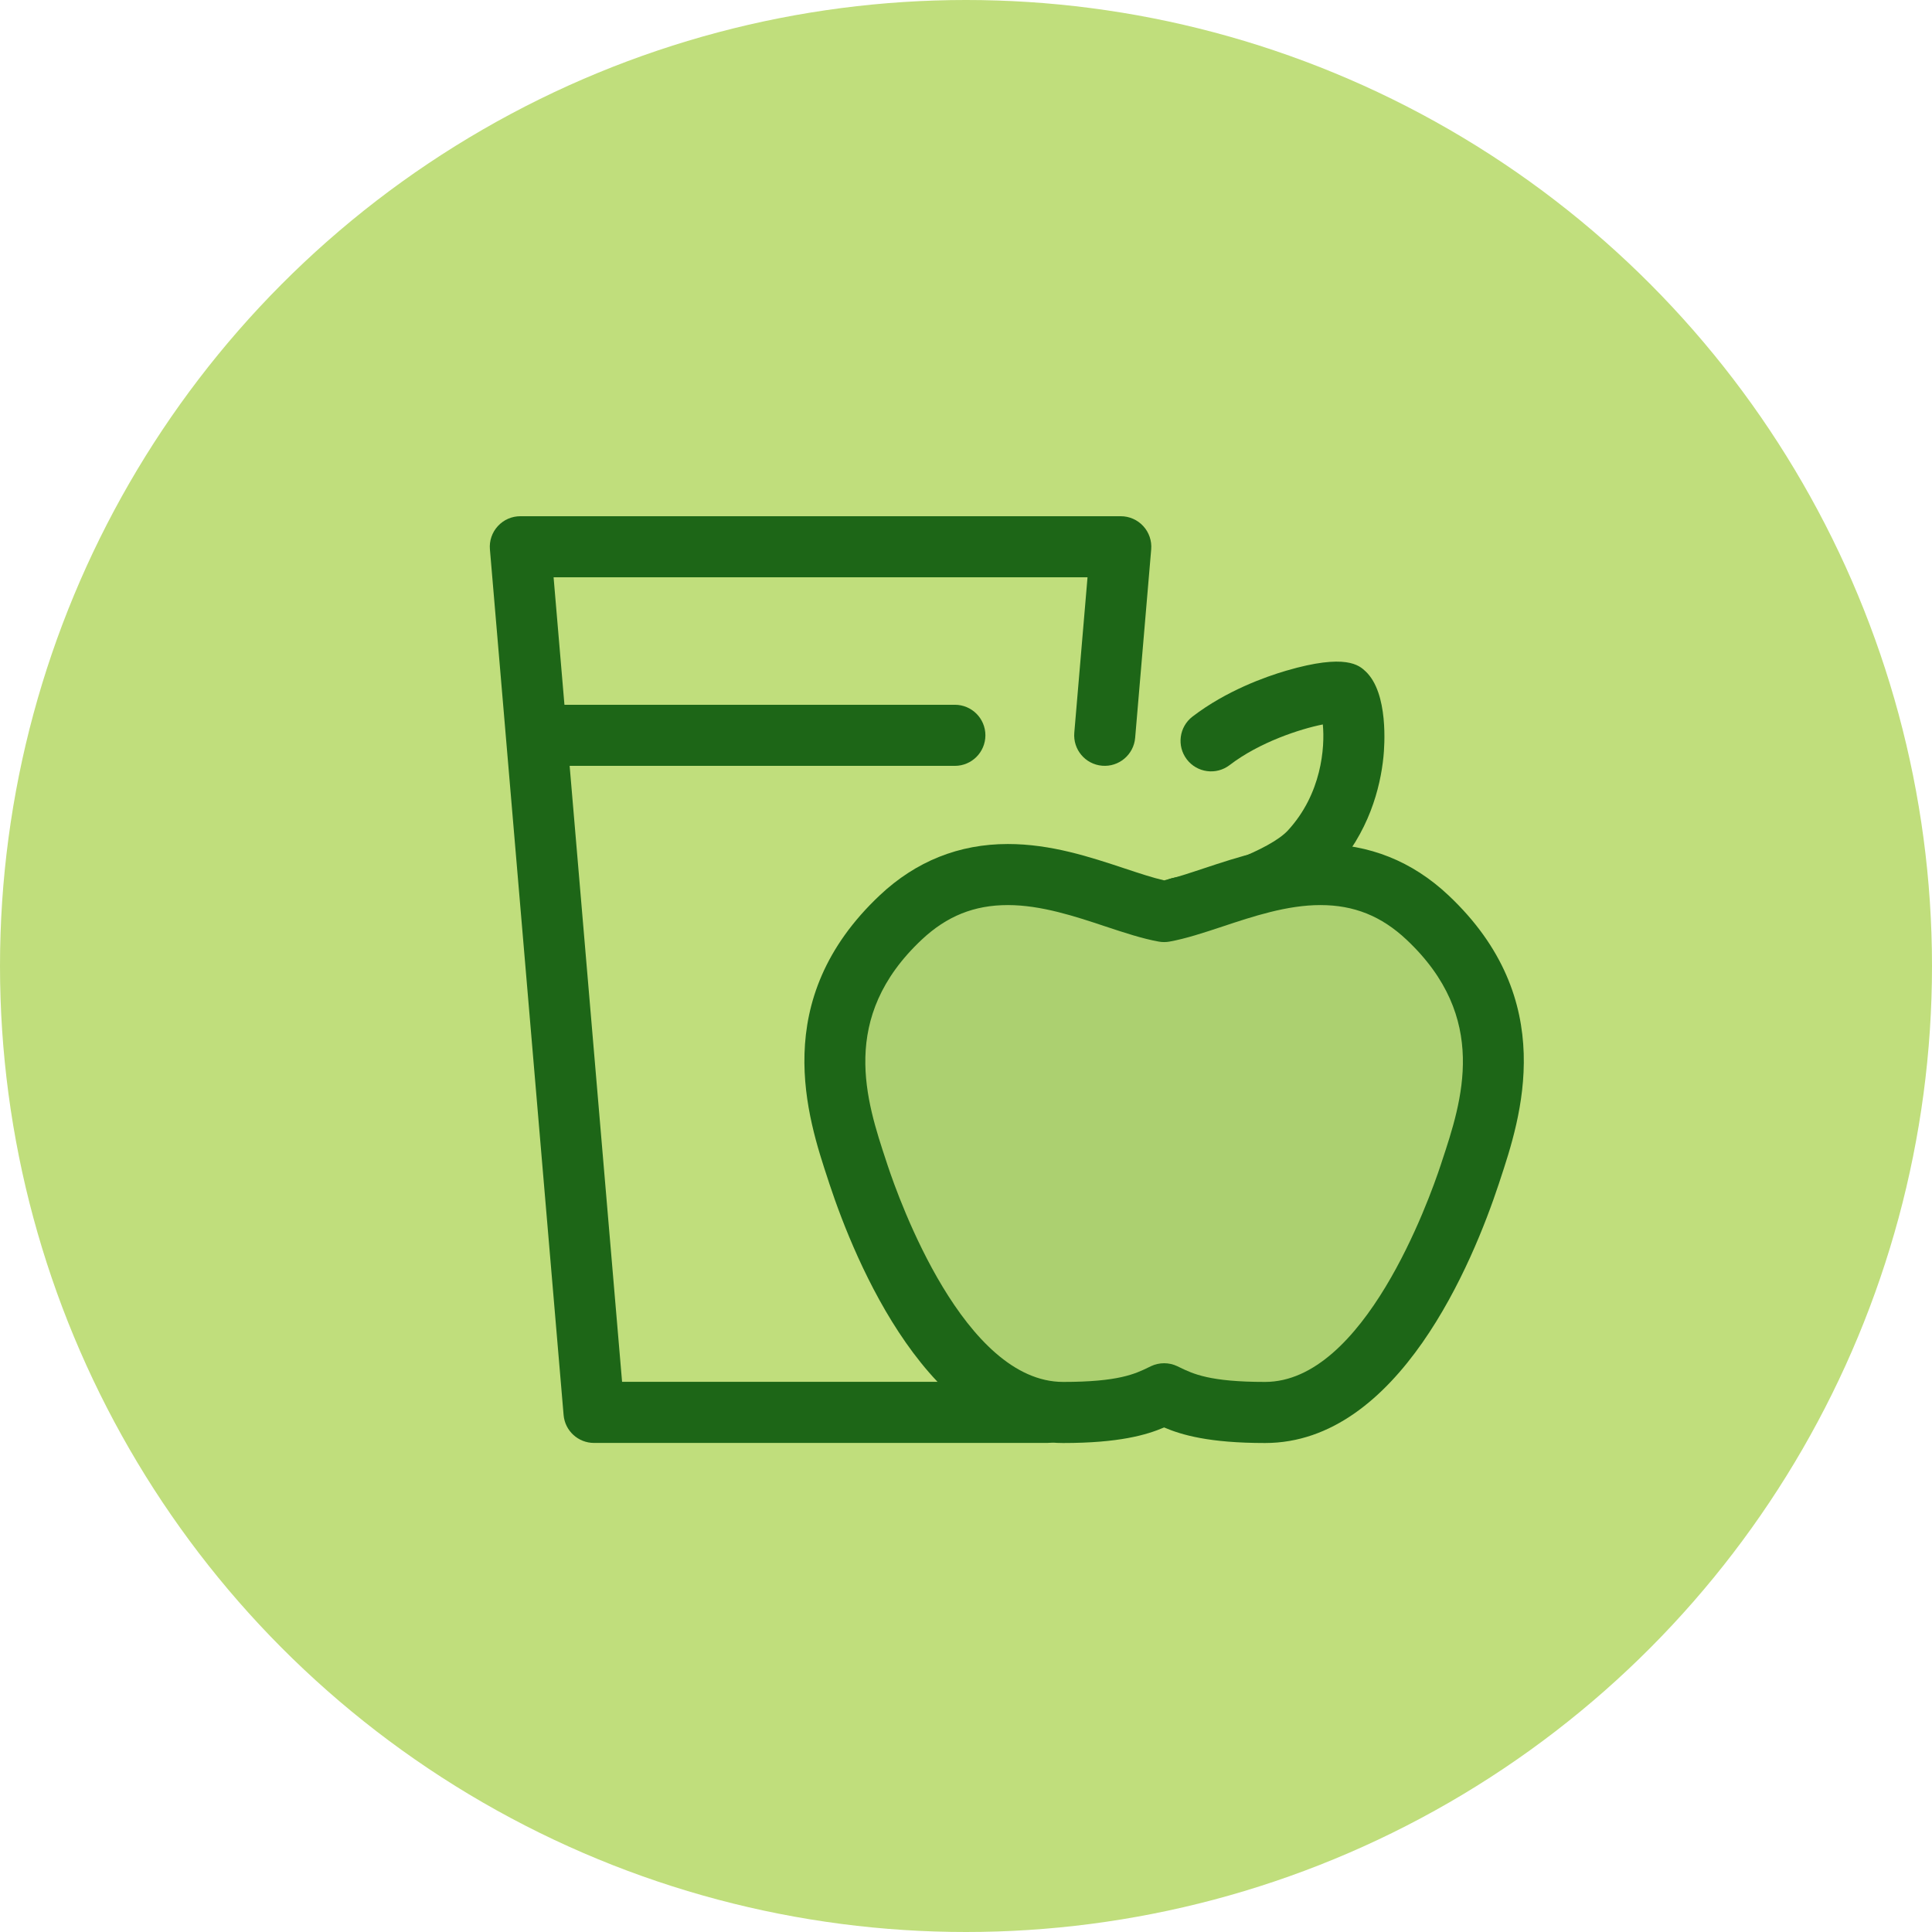 <?xml version="1.0" encoding="UTF-8"?> <svg xmlns="http://www.w3.org/2000/svg" width="71" height="71" viewBox="0 0 71 71" fill="none"><circle cx="35.5" cy="35.5" r="35.5" fill="#C0DE7C"></circle><g clip-path="url(#clip0_1659_1761)"><path d="M38.48 53.027H21.83C21.247 53.027 20.761 52.581 20.712 52L18.004 20.188C17.977 19.875 18.083 19.565 18.296 19.334C18.508 19.102 18.808 18.971 19.122 18.971H41.188C41.502 18.971 41.801 19.102 42.014 19.334C42.227 19.565 42.332 19.875 42.306 20.188L41.716 27.117C41.663 27.735 41.117 28.193 40.503 28.14C39.885 28.088 39.427 27.545 39.48 26.927L39.966 21.215H20.344L22.861 50.782H38.48C39.099 50.782 39.602 51.285 39.602 51.905C39.602 52.524 39.1 53.027 38.48 53.027Z" fill="#1D6617"></path><path d="M43.344 34.481C42.804 34.481 42.328 34.09 42.238 33.54C42.138 32.928 42.552 32.351 43.164 32.251C44.383 32.051 46.67 31.235 47.33 30.518C48.567 29.175 48.695 27.472 48.613 26.623C47.778 26.789 46.286 27.275 45.189 28.116C44.697 28.493 43.993 28.4 43.616 27.908C43.239 27.416 43.332 26.711 43.824 26.334C45.069 25.38 46.513 24.869 47.263 24.649C49.47 24.002 49.952 24.454 50.184 24.672C51.032 25.468 50.88 27.429 50.841 27.814C50.727 28.944 50.311 30.594 48.981 32.039C47.738 33.389 44.715 34.271 43.527 34.466C43.465 34.476 43.404 34.481 43.344 34.481Z" fill="#1D6617"></path><path d="M33.104 33.715C34.233 32.654 35.52 32.139 37.039 32.139C38.442 32.139 39.791 32.586 40.981 32.981C41.63 33.197 42.252 33.403 42.781 33.499C43.31 33.403 43.932 33.197 44.581 32.981C45.771 32.586 47.119 32.139 48.522 32.139C50.042 32.139 51.329 32.654 52.458 33.715C56.03 37.073 54.792 40.808 54.053 43.039L54.015 43.155C53.336 45.208 50.787 51.907 46.49 51.907C44.201 51.907 43.429 51.534 42.866 51.261C42.836 51.246 42.807 51.232 42.781 51.22C42.754 51.232 42.726 51.246 42.696 51.261C42.132 51.534 41.361 51.907 39.071 51.907C34.775 51.907 32.226 45.208 31.547 43.155L31.509 43.039C30.77 40.808 29.532 37.073 33.104 33.715Z" fill="#ACD070"></path><path d="M46.49 53.03C44.432 53.03 43.422 52.732 42.78 52.458C42.136 52.733 41.125 53.03 39.071 53.03C34.161 53.03 31.428 46.37 30.481 43.508L30.443 43.39C29.674 41.069 28.241 36.746 32.335 32.898C33.663 31.649 35.246 31.017 37.039 31.017C38.624 31.017 40.064 31.495 41.334 31.916C41.861 32.091 42.363 32.258 42.781 32.353C43.198 32.258 43.7 32.091 44.227 31.916C45.497 31.495 46.937 31.017 48.522 31.017C50.315 31.017 51.898 31.649 53.226 32.898C57.32 36.746 55.887 41.07 55.118 43.392L55.081 43.505C54.133 46.37 51.401 53.03 46.49 53.03ZM42.781 50.098C42.945 50.098 43.11 50.134 43.262 50.206L43.347 50.247C43.846 50.489 44.458 50.785 46.49 50.785C50.125 50.785 52.508 44.136 52.949 42.803L52.986 42.689C53.727 40.455 54.739 37.4 51.689 34.533C50.766 33.665 49.759 33.261 48.522 33.261C47.3 33.261 46.043 33.678 44.934 34.047C44.242 34.276 43.588 34.493 42.98 34.603C42.849 34.627 42.713 34.627 42.581 34.603C41.973 34.493 41.319 34.276 40.627 34.047C39.518 33.678 38.261 33.261 37.039 33.261C35.802 33.261 34.796 33.665 33.872 34.533C30.822 37.4 31.835 40.456 32.574 42.686L32.613 42.805C33.053 44.136 35.437 50.785 39.071 50.785C41.104 50.785 41.715 50.489 42.206 50.251L42.299 50.206C42.451 50.134 42.616 50.098 42.781 50.098Z" fill="#1D6617"></path><path d="M35.091 28.145H19.903C19.284 28.145 18.781 27.642 18.781 27.022C18.781 26.402 19.284 25.9 19.903 25.9H35.091C35.71 25.9 36.213 26.402 36.213 27.022C36.213 27.642 35.71 28.145 35.091 28.145Z" fill="#1D6617"></path></g><defs><clipPath id="clip0_1659_1761"><rect width="38" height="38" fill="white" transform="translate(18 17)"></rect></clipPath></defs></svg> 